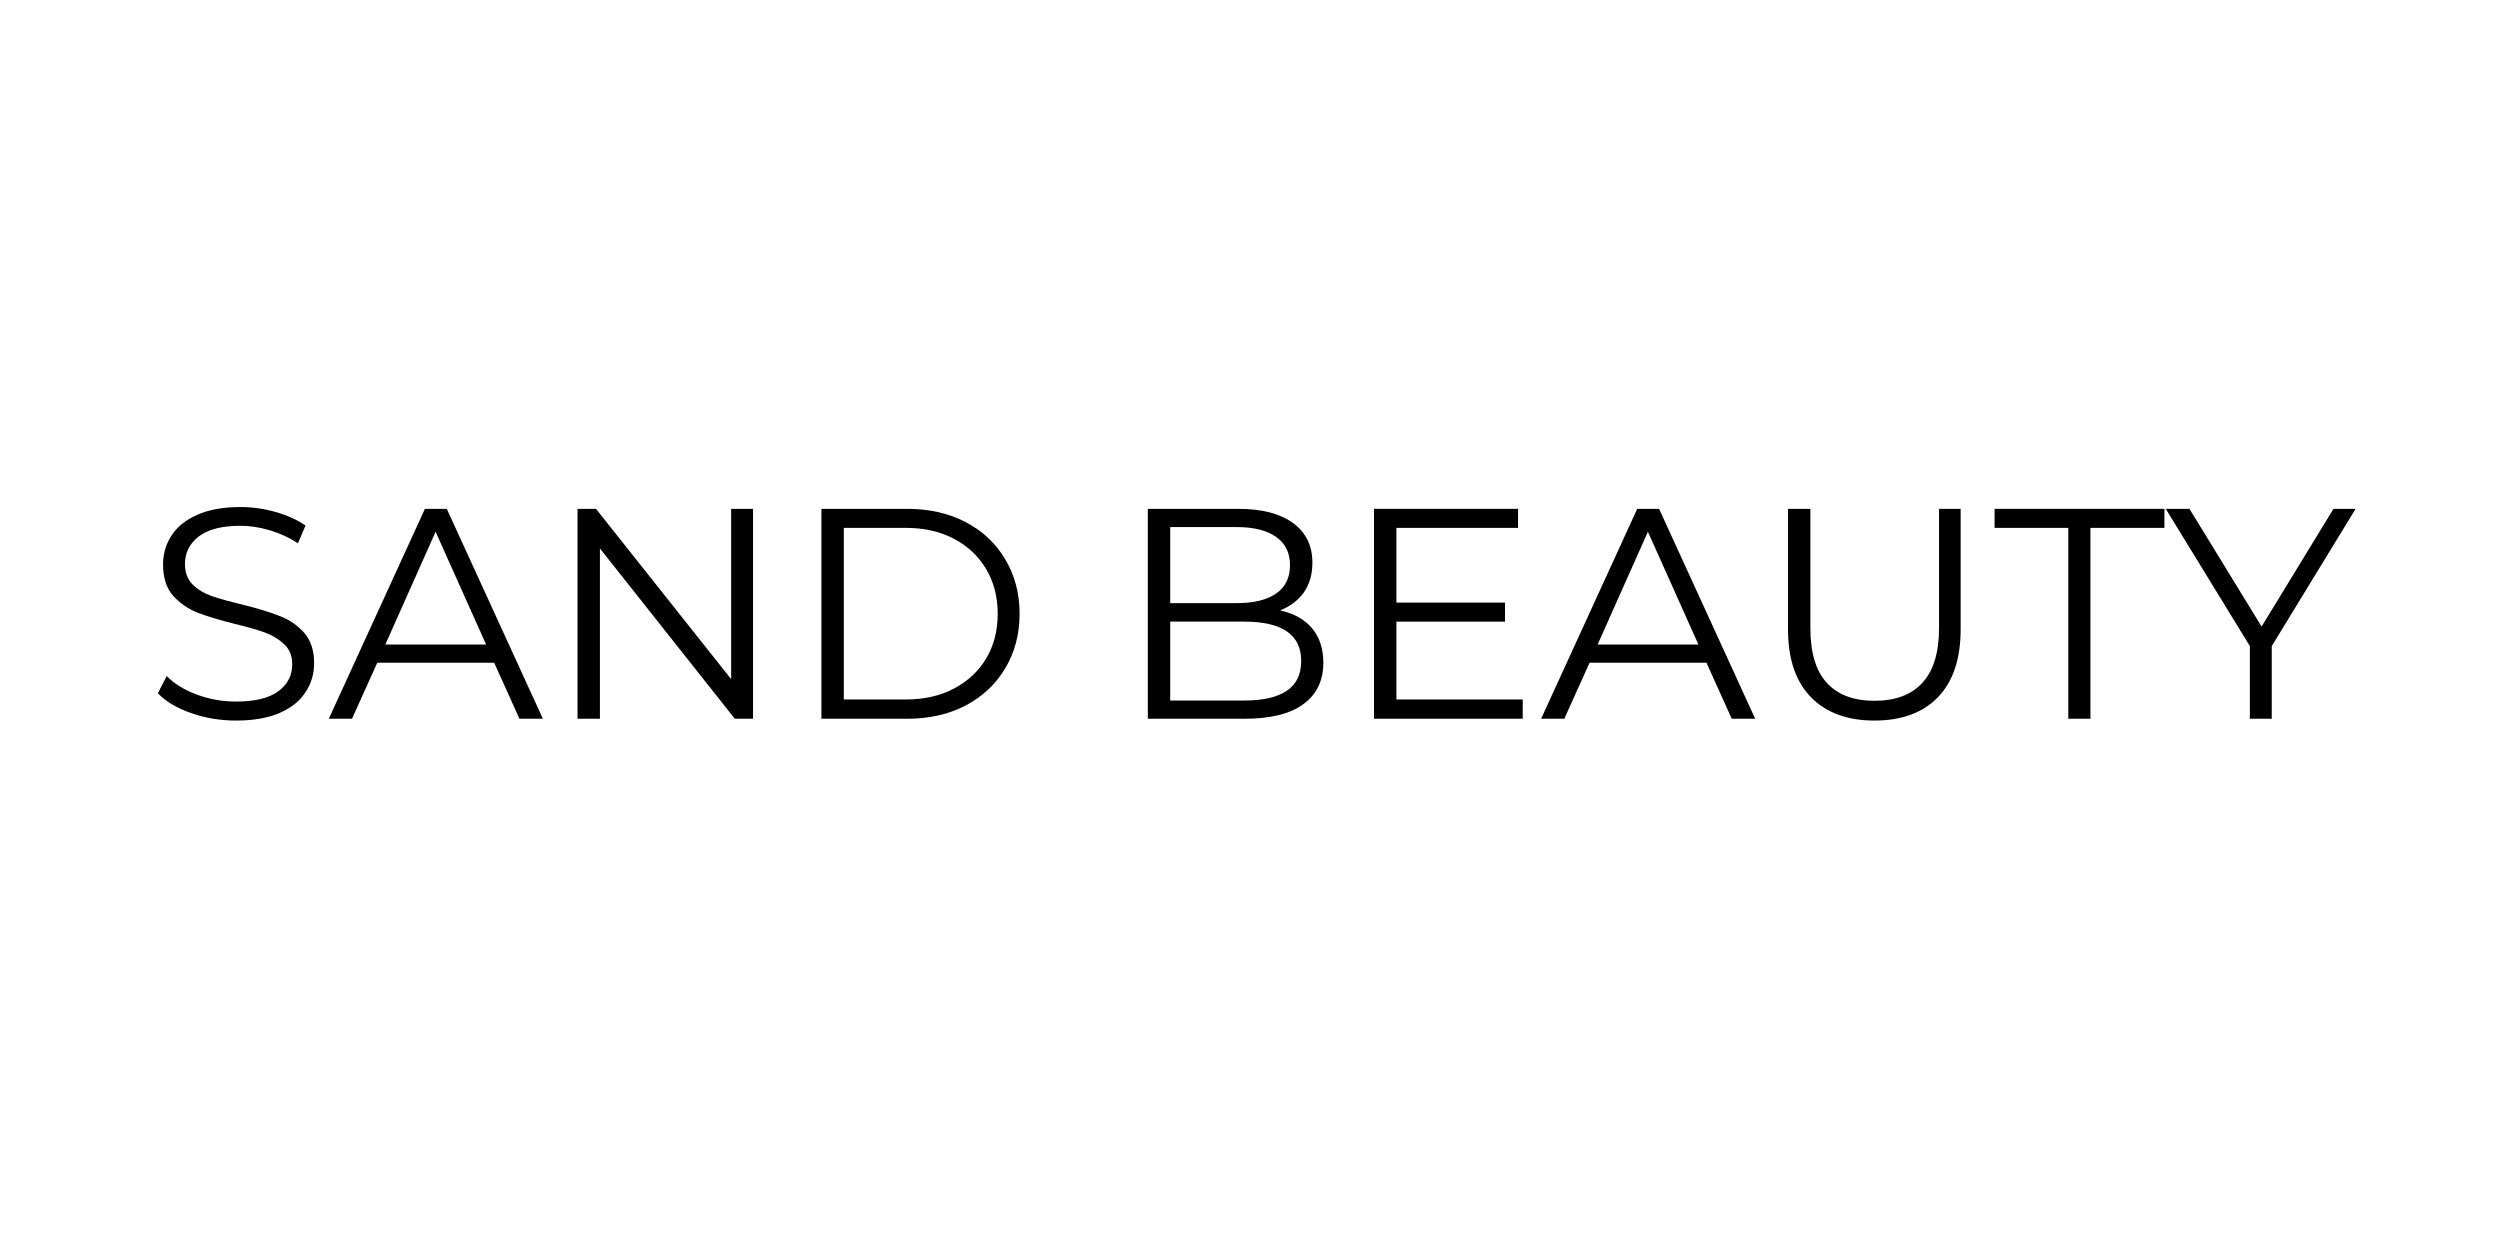 <svg xmlns="http://www.w3.org/2000/svg" xmlns:xlink="http://www.w3.org/1999/xlink" width="200" zoomAndPan="magnify" viewBox="0 0 150 75" height="100" preserveAspectRatio="xMidYMid meet" version="1.0"><defs><g/></defs><g fill="#000000" fill-opacity="1"><g transform="translate(8.628, 43.125)"><g><path d="M 5.531 0.109 C 4.594 0.109 3.691 -0.039 2.828 -0.344 C 1.973 -0.645 1.312 -1.039 0.844 -1.531 L 1.375 -2.562 C 1.82 -2.102 2.422 -1.734 3.172 -1.453 C 3.93 -1.172 4.719 -1.031 5.531 -1.031 C 6.656 -1.031 7.5 -1.234 8.062 -1.641 C 8.625 -2.055 8.906 -2.598 8.906 -3.266 C 8.906 -3.766 8.75 -4.16 8.438 -4.453 C 8.133 -4.754 7.758 -4.988 7.312 -5.156 C 6.875 -5.32 6.258 -5.5 5.469 -5.688 C 4.52 -5.926 3.766 -6.156 3.203 -6.375 C 2.641 -6.602 2.156 -6.941 1.75 -7.391 C 1.352 -7.848 1.156 -8.469 1.156 -9.25 C 1.156 -9.883 1.32 -10.461 1.656 -10.984 C 1.988 -11.504 2.504 -11.922 3.203 -12.234 C 3.898 -12.547 4.766 -12.703 5.797 -12.703 C 6.516 -12.703 7.219 -12.602 7.906 -12.406 C 8.602 -12.207 9.203 -11.938 9.703 -11.594 L 9.25 -10.531 C 8.719 -10.875 8.148 -11.133 7.547 -11.312 C 6.953 -11.488 6.367 -11.578 5.797 -11.578 C 4.691 -11.578 3.859 -11.363 3.297 -10.938 C 2.742 -10.508 2.469 -9.957 2.469 -9.281 C 2.469 -8.781 2.617 -8.375 2.922 -8.062 C 3.234 -7.758 3.617 -7.523 4.078 -7.359 C 4.535 -7.203 5.156 -7.031 5.938 -6.844 C 6.863 -6.613 7.609 -6.383 8.172 -6.156 C 8.742 -5.938 9.227 -5.602 9.625 -5.156 C 10.02 -4.707 10.219 -4.098 10.219 -3.328 C 10.219 -2.691 10.047 -2.113 9.703 -1.594 C 9.367 -1.07 8.848 -0.656 8.141 -0.344 C 7.43 -0.039 6.562 0.109 5.531 0.109 Z M 5.531 0.109 "/></g></g></g><g fill="#000000" fill-opacity="1"><g transform="translate(19.698, 43.125)"><g><path d="M 9.953 -3.359 L 2.938 -3.359 L 1.422 0 L 0.031 0 L 5.797 -12.594 L 7.109 -12.594 L 12.875 0 L 11.469 0 Z M 9.469 -4.453 L 6.438 -11.219 L 3.422 -4.453 Z M 9.469 -4.453 "/></g></g></g><g fill="#000000" fill-opacity="1"><g transform="translate(32.604, 43.125)"><g><path d="M 12.578 -12.594 L 12.578 0 L 11.484 0 L 3.391 -10.219 L 3.391 0 L 2.047 0 L 2.047 -12.594 L 3.156 -12.594 L 11.266 -2.375 L 11.266 -12.594 Z M 12.578 -12.594 "/></g></g></g><g fill="#000000" fill-opacity="1"><g transform="translate(47.238, 43.125)"><g><path d="M 2.047 -12.594 L 7.188 -12.594 C 8.52 -12.594 9.691 -12.328 10.703 -11.797 C 11.723 -11.266 12.516 -10.52 13.078 -9.562 C 13.648 -8.613 13.938 -7.523 13.938 -6.297 C 13.938 -5.078 13.648 -3.988 13.078 -3.031 C 12.516 -2.082 11.723 -1.336 10.703 -0.797 C 9.691 -0.266 8.52 0 7.188 0 L 2.047 0 Z M 7.109 -1.156 C 8.211 -1.156 9.176 -1.375 10 -1.812 C 10.832 -2.25 11.477 -2.852 11.938 -3.625 C 12.395 -4.395 12.625 -5.285 12.625 -6.297 C 12.625 -7.305 12.395 -8.195 11.938 -8.969 C 11.477 -9.75 10.832 -10.359 10 -10.797 C 9.176 -11.234 8.211 -11.453 7.109 -11.453 L 3.391 -11.453 L 3.391 -1.156 Z M 7.109 -1.156 "/></g></g></g><g fill="#000000" fill-opacity="1"><g transform="translate(62.106, 43.125)"><g/></g></g><g fill="#000000" fill-opacity="1"><g transform="translate(66.822, 43.125)"><g><path d="M 9.984 -6.5 C 10.816 -6.32 11.457 -5.961 11.906 -5.422 C 12.352 -4.891 12.578 -4.203 12.578 -3.359 C 12.578 -2.285 12.176 -1.457 11.375 -0.875 C 10.582 -0.289 9.406 0 7.844 0 L 2.047 0 L 2.047 -12.594 L 7.484 -12.594 C 8.891 -12.594 9.977 -12.312 10.75 -11.75 C 11.531 -11.188 11.922 -10.391 11.922 -9.359 C 11.922 -8.66 11.75 -8.066 11.406 -7.578 C 11.062 -7.098 10.586 -6.738 9.984 -6.5 Z M 3.391 -11.5 L 3.391 -6.938 L 7.391 -6.938 C 8.41 -6.938 9.195 -7.129 9.75 -7.516 C 10.301 -7.898 10.578 -8.469 10.578 -9.219 C 10.578 -9.957 10.301 -10.52 9.75 -10.906 C 9.195 -11.301 8.41 -11.5 7.391 -11.5 Z M 7.828 -1.094 C 8.953 -1.094 9.801 -1.285 10.375 -1.672 C 10.957 -2.055 11.25 -2.656 11.25 -3.469 C 11.25 -5.039 10.109 -5.828 7.828 -5.828 L 3.391 -5.828 L 3.391 -1.094 Z M 7.828 -1.094 "/></g></g></g><g fill="#000000" fill-opacity="1"><g transform="translate(80.394, 43.125)"><g><path d="M 10.969 -1.156 L 10.969 0 L 2.047 0 L 2.047 -12.594 L 10.688 -12.594 L 10.688 -11.453 L 3.391 -11.453 L 3.391 -6.969 L 9.906 -6.969 L 9.906 -5.828 L 3.391 -5.828 L 3.391 -1.156 Z M 10.969 -1.156 "/></g></g></g><g fill="#000000" fill-opacity="1"><g transform="translate(92.436, 43.125)"><g><path d="M 9.953 -3.359 L 2.938 -3.359 L 1.422 0 L 0.031 0 L 5.797 -12.594 L 7.109 -12.594 L 12.875 0 L 11.469 0 Z M 9.469 -4.453 L 6.438 -11.219 L 3.422 -4.453 Z M 9.469 -4.453 "/></g></g></g><g fill="#000000" fill-opacity="1"><g transform="translate(105.342, 43.125)"><g><path d="M 7.125 0.109 C 5.5 0.109 4.227 -0.359 3.312 -1.297 C 2.395 -2.234 1.938 -3.594 1.938 -5.375 L 1.938 -12.594 L 3.281 -12.594 L 3.281 -5.438 C 3.281 -3.969 3.609 -2.875 4.266 -2.156 C 4.922 -1.438 5.875 -1.078 7.125 -1.078 C 8.383 -1.078 9.344 -1.438 10 -2.156 C 10.664 -2.875 11 -3.969 11 -5.438 L 11 -12.594 L 12.297 -12.594 L 12.297 -5.375 C 12.297 -3.594 11.844 -2.234 10.938 -1.297 C 10.031 -0.359 8.758 0.109 7.125 0.109 Z M 7.125 0.109 "/></g></g></g><g fill="#000000" fill-opacity="1"><g transform="translate(119.598, 43.125)"><g><path d="M 4.5 -11.453 L 0.078 -11.453 L 0.078 -12.594 L 10.266 -12.594 L 10.266 -11.453 L 5.828 -11.453 L 5.828 0 L 4.5 0 Z M 4.5 -11.453 "/></g></g></g><g fill="#000000" fill-opacity="1"><g transform="translate(129.93, 43.125)"><g><path d="M 6.375 -4.359 L 6.375 0 L 5.062 0 L 5.062 -4.359 L 0.016 -12.594 L 1.438 -12.594 L 5.766 -5.531 L 10.078 -12.594 L 11.406 -12.594 Z M 6.375 -4.359 "/></g></g></g></svg>